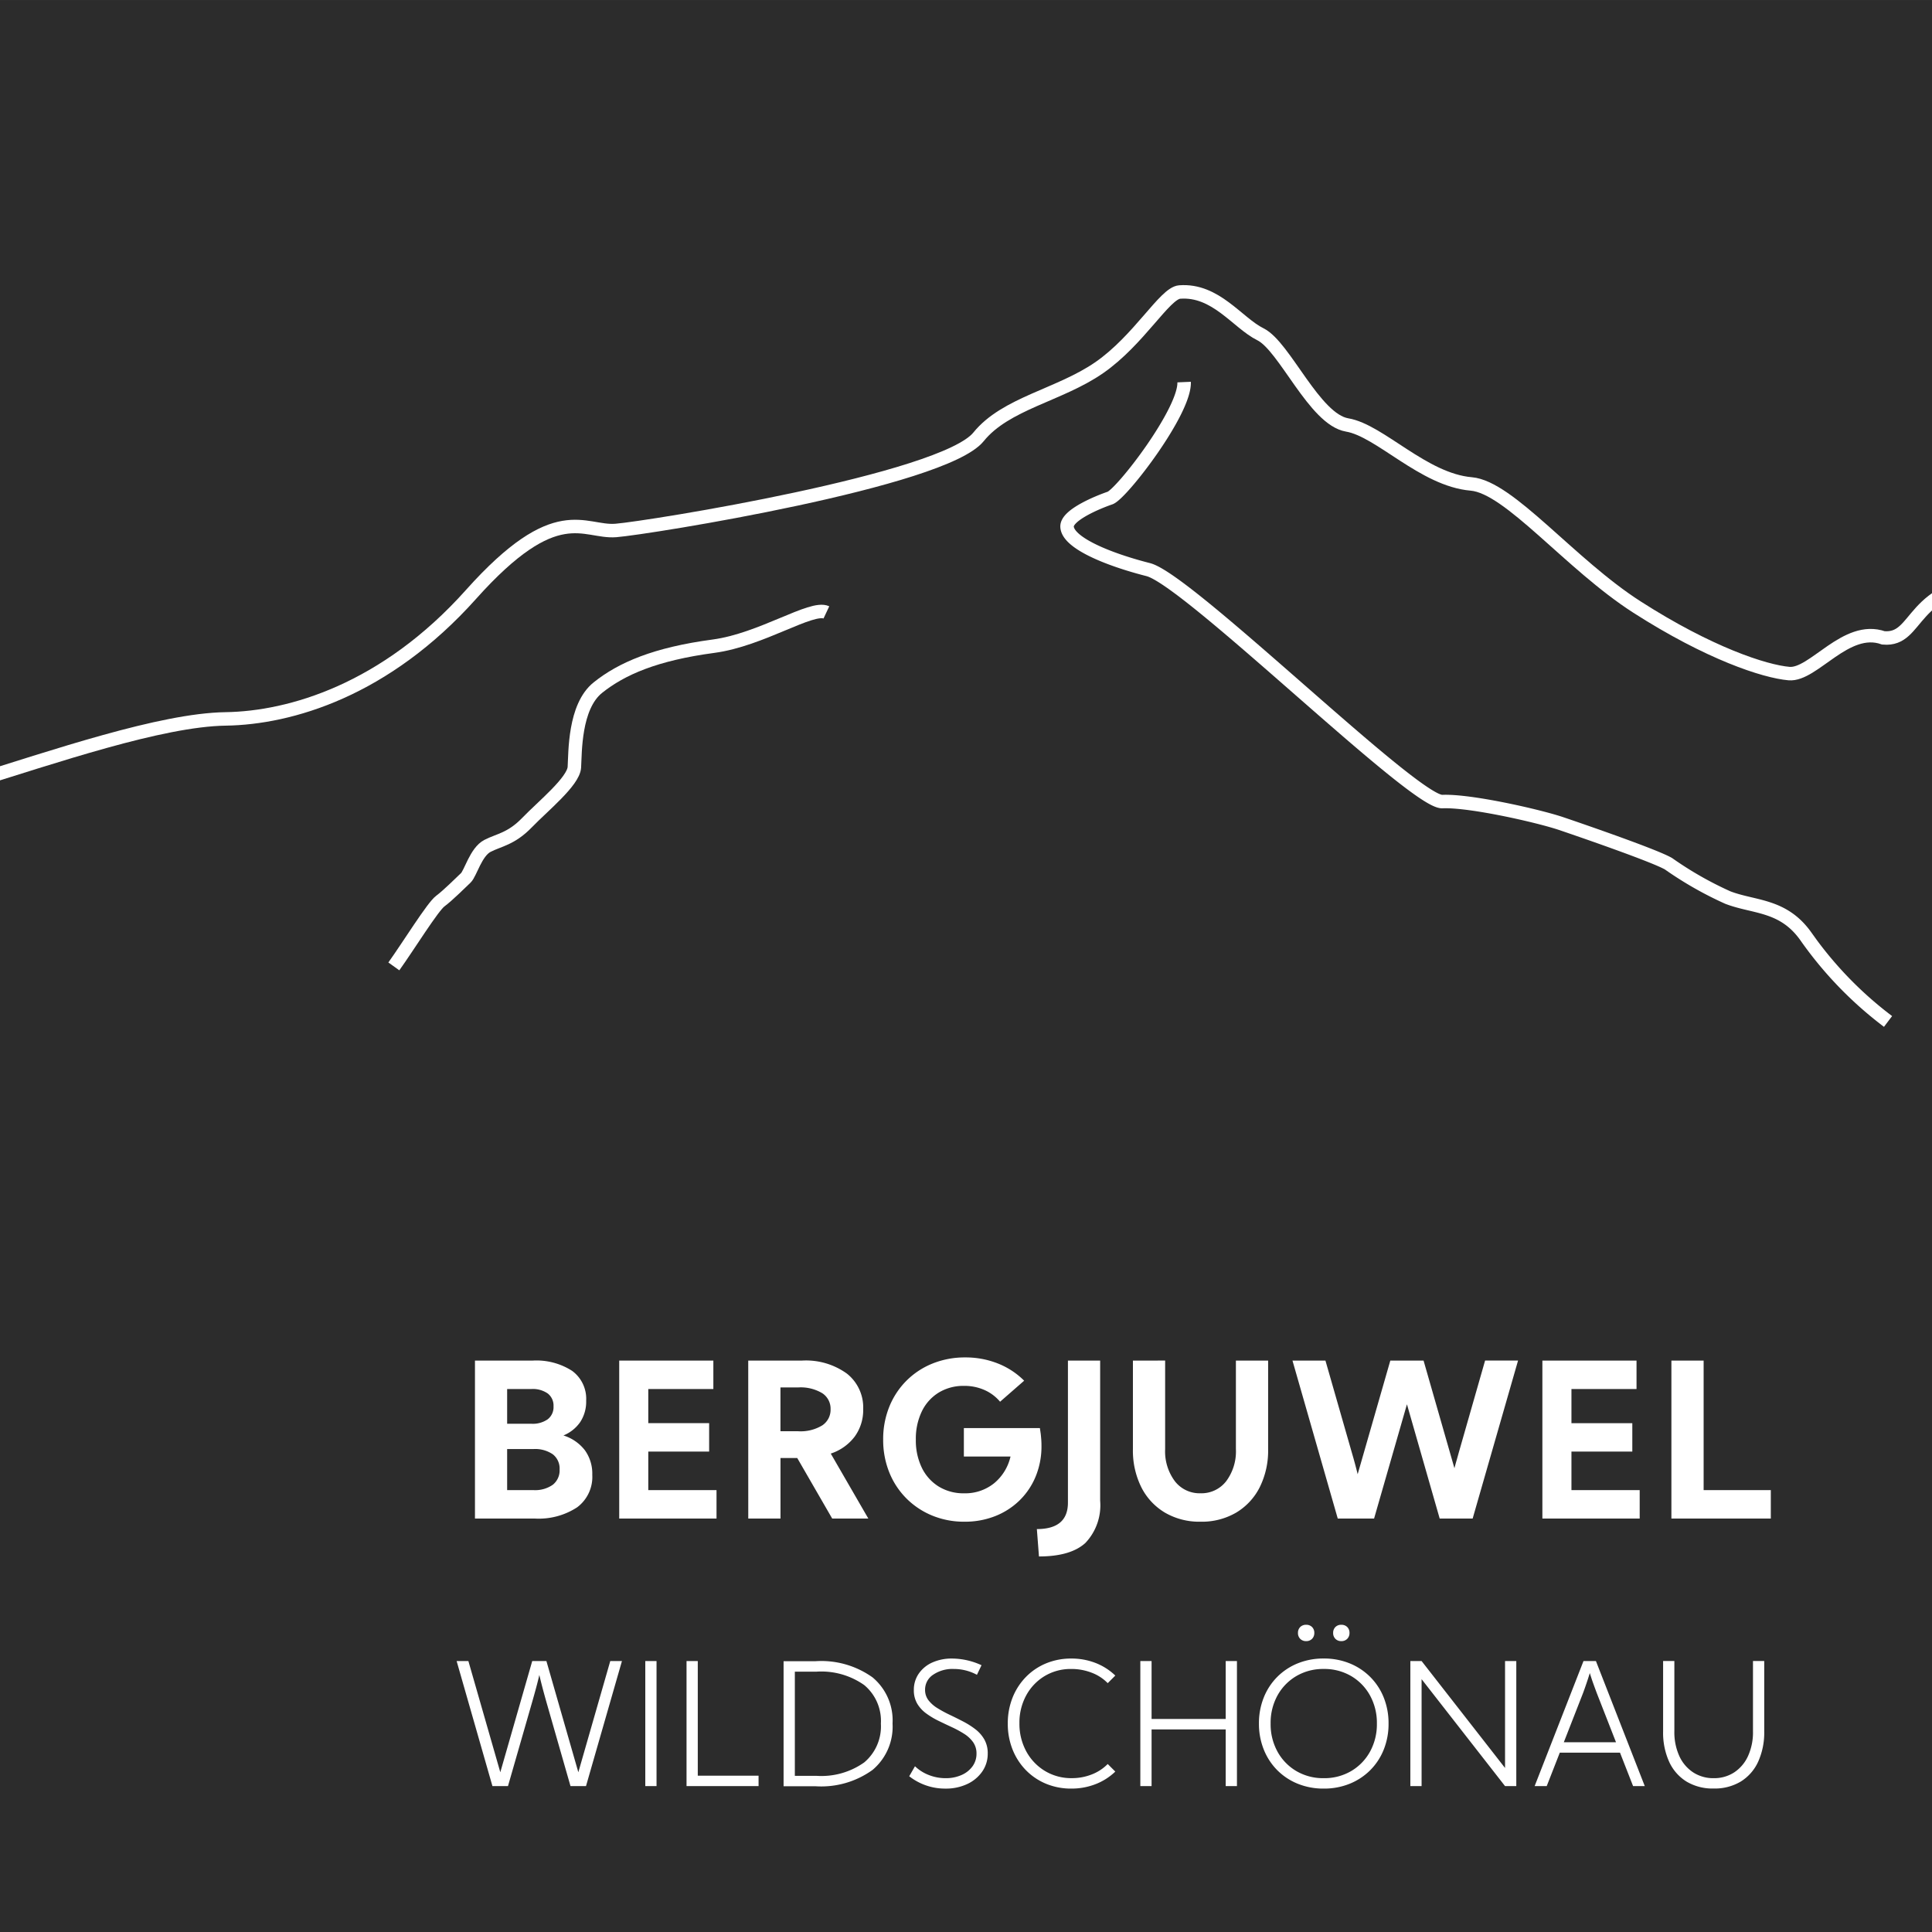 <svg xmlns="http://www.w3.org/2000/svg" xmlns:xlink="http://www.w3.org/1999/xlink" width="215" height="215" viewBox="0 0 215 215"><rect x="0" y="0" width="215" height="215" fill="#808080" stroke="none"/><defs><style>.a,.d{fill:none;}.b{fill:#2c2c2c;}.c{clip-path:url(#a);}.d{stroke:#fff;stroke-miterlimit:10;stroke-width:1.5px;}.e{fill:#fff;}</style><clipPath id="a"><path class="a" d="M582.331,171.7v215h-215v-215" transform="translate(-367.331 -171.697)"/></clipPath></defs><g transform="translate(-369.357 -172.696)"><path class="b" d="M582.331,171.7v215h-215v-215" transform="translate(2.026 0.999)"/><g class="c" transform="translate(369.357 172.696)"><g transform="translate(-3.686 32.483)"><path class="d" d="M365.666,241.545c9.753-3.016,21.6-7.1,28.8-7.207s17.773-3.193,27.3-13.85,12.534-6.837,16.117-7.119,36.427-5.555,40.364-10.418c3.031-3.746,9.007-4.636,13.431-7.7s7.291-8.288,8.943-8.418c4.03-.314,6.441,3.441,9,4.705,2.7,1.335,6,9.474,9.652,10.09s8.478,6.107,13.807,6.563c4.245.363,10.978,8.91,18.424,13.69,8.035,5.157,14.217,7.176,16.938,7.413s6.335-5.451,10.5-3.974c4.123.372,2.739-6,13.075-6.359" transform="translate(-365.666 -186.819)"/><path class="d" d="M387.125,242.374c1.623-2.265,4.32-6.638,5.17-7.267s2.312-2.092,2.834-2.582,1.123-2.9,2.422-3.565,2.639-.768,4.408-2.6,5.155-4.563,5.256-6.147-.031-6.742,2.615-8.861,6.414-3.749,12.867-4.61c5.343-.713,10.929-4.532,12.563-3.762" transform="translate(-339.611 -167.313)"/><path class="d" d="M433.987,191.351c.142,3.25-6.964,12.468-8.248,12.906s-4.831,1.878-4.778,3.184c.069,1.8,4.557,3.64,9.034,4.78s29.586,25.946,32.725,25.813,10.812,1.63,13.238,2.453,10.4,3.574,11.934,4.466a39.786,39.786,0,0,0,6.594,3.76c2.9,1.123,6.133.757,8.657,4.271a42.117,42.117,0,0,0,9.18,9.519" transform="translate(-298.529 -181.315)"/></g></g><path class="e" d="M-145.144,0V-17.578h6.422a7.331,7.331,0,0,1,4.389,1.143,3.858,3.858,0,0,1,1.564,3.322,4.134,4.134,0,0,1-.656,2.367,4.206,4.206,0,0,1-1.875,1.5,4.819,4.819,0,0,1,2.379,1.635,4.445,4.445,0,0,1,.832,2.748,4.22,4.22,0,0,1-1.687,3.615A7.812,7.812,0,0,1-138.5,0Zm6.281-14.414h-2.7v3.867h2.7a2.912,2.912,0,0,0,1.816-.5,1.705,1.705,0,0,0,.645-1.436,1.705,1.705,0,0,0-.645-1.436A2.912,2.912,0,0,0-138.863-14.414Zm-2.7,11.25h2.93a3.424,3.424,0,0,0,2.145-.592,2.03,2.03,0,0,0,.762-1.705,2,2,0,0,0-.762-1.693,3.475,3.475,0,0,0-2.145-.58h-2.93Zm12.471-14.414h10.477v3.164h-7.242v3.8h6.773v3.164h-6.773v4.289h7.594V0h-10.828Zm14.358,0h5.977a7.772,7.772,0,0,1,5.016,1.459,4.8,4.8,0,0,1,1.8,3.943,5.012,5.012,0,0,1-.943,3.053,5.46,5.46,0,0,1-2.666,1.893L-101.37,0h-4.02l-3.891-6.738h-1.863V0h-3.586Zm5.555,7.863a4.609,4.609,0,0,0,2.689-.656,2.086,2.086,0,0,0,.92-1.793,2.057,2.057,0,0,0-.92-1.781,4.674,4.674,0,0,0-2.689-.645h-1.969v4.875Zm18.6-8.215a9.717,9.717,0,0,1,3.609.668,8.573,8.573,0,0,1,2.941,1.922L-86.707-13A4.775,4.775,0,0,0-88.436-14.3a5.477,5.477,0,0,0-2.279-.463,5.28,5.28,0,0,0-2.818.744,4.992,4.992,0,0,0-1.881,2.092,6.989,6.989,0,0,0-.668,3.141,6.952,6.952,0,0,0,.668,3.135,5.04,5.04,0,0,0,1.881,2.092,5.249,5.249,0,0,0,2.818.75A5.122,5.122,0,0,0-87.381-3.92,5.4,5.4,0,0,0-85.547-6.9h-5.191v-3.164h8.461l.094.645q.035.316.059.645t.023.691a8.785,8.785,0,0,1-.633,3.369,7.955,7.955,0,0,1-1.787,2.678A8.148,8.148,0,0,1-87.24-.275a9.133,9.133,0,0,1-3.428.627,9.3,9.3,0,0,1-3.6-.686A8.736,8.736,0,0,1-97.143-2.25a8.652,8.652,0,0,1-1.9-2.9,9.634,9.634,0,0,1-.674-3.639,9.593,9.593,0,0,1,.68-3.65,8.681,8.681,0,0,1,1.91-2.9,8.681,8.681,0,0,1,2.9-1.91A9.593,9.593,0,0,1-90.574-17.93ZM-82.38,4.219l-.234-3.047q3.457,0,3.457-2.941V-17.578h3.586V-1.992a6.08,6.08,0,0,1-1.646,4.711Q-78.865,4.219-82.38,4.219Zm14.041-21.8v9.844A5.554,5.554,0,0,0-67.261-4.16,3.479,3.479,0,0,0-64.4-2.812,3.479,3.479,0,0,0-61.542-4.16a5.554,5.554,0,0,0,1.078-3.574v-9.844h3.586v9.844a9.155,9.155,0,0,1-.937,4.254A6.9,6.9,0,0,1-60.441-.656,7.579,7.579,0,0,1-64.4.352,7.587,7.587,0,0,1-68.357-.656,6.883,6.883,0,0,1-70.988-3.48a9.155,9.155,0,0,1-.937-4.254v-9.844ZM-49.13,0l-5.039-17.578H-50.5l2.941,10.254q.363,1.23.645,2.391l3.633-12.645h3.7L-36.145-5.6q.105-.41.229-.838t.252-.9l2.93-10.242h3.668L-34.118,0h-3.668L-41.43-12.715-45.087,0Zm22.772-17.578h10.477v3.164h-7.242v3.8h6.773v3.164h-6.773v4.289h7.594V0H-26.358ZM-.937,0H-12V-17.578h3.586V-3.164H-.937Z" transform="translate(567.357 341.685)"/><path class="e" d="M-147.185-13.916h1.308l3.553,12.376,3.553-12.376h1.577L-133.64-1.54l3.553-12.376h1.3l-4,13.916h-1.726l-2.653-9.259q-.25-.881-.445-1.619t-.371-1.489q-.148.649-.343,1.378t-.482,1.73L-141.47,0H-143.2Zm22.247,0V0h-1.252V-13.916ZM-113.583,0H-121.6V-13.916h1.252V-1.16h6.763Zm6.355.019H-110.8V-13.9h3.572a9.815,9.815,0,0,1,6.327,1.8,6.231,6.231,0,0,1,2.227,5.135A6.282,6.282,0,0,1-100.9-1.8,9.762,9.762,0,0,1-107.228.019Zm-2.319-1.16h2.412a8.235,8.235,0,0,0,5.316-1.5,5.242,5.242,0,0,0,1.846-4.314,5.188,5.188,0,0,0-1.851-4.286,8.275,8.275,0,0,0-5.311-1.494h-2.412Zm12.729.046.64-1.113a4.669,4.669,0,0,0,1.549.979,5.055,5.055,0,0,0,1.855.348,4.279,4.279,0,0,0,1.781-.353,2.956,2.956,0,0,0,1.22-.969,2.358,2.358,0,0,0,.441-1.406,2.158,2.158,0,0,0-.376-1.276,3.51,3.51,0,0,0-1-.932,11.633,11.633,0,0,0-1.368-.742q-.742-.343-1.484-.705a8.908,8.908,0,0,1-1.368-.821,3.684,3.684,0,0,1-1-1.09,2.9,2.9,0,0,1-.376-1.512,3.151,3.151,0,0,1,.543-1.823,3.616,3.616,0,0,1,1.5-1.239,5.229,5.229,0,0,1,2.222-.445,7.92,7.92,0,0,1,3.266.742l-.51,1.067a5.412,5.412,0,0,0-2.588-.649,3.813,3.813,0,0,0-2.292.645,1.972,1.972,0,0,0-.891,1.665,1.869,1.869,0,0,0,.376,1.169,3.7,3.7,0,0,0,1,.881,13.785,13.785,0,0,0,1.368.742q.742.353,1.484.738a9.108,9.108,0,0,1,1.368.867,3.824,3.824,0,0,1,1,1.141,3.094,3.094,0,0,1,.376,1.559,3.449,3.449,0,0,1-.612,2.009A4.156,4.156,0,0,1-90.366-.227a5.579,5.579,0,0,1-2.426.506A6.45,6.45,0,0,1-96.818-1.095Zm22.089-1.364.844.844A6.589,6.589,0,0,1-76.1-.209a7.354,7.354,0,0,1-2.672.487,7.252,7.252,0,0,1-2.82-.538,6.717,6.717,0,0,1-2.245-1.517,6.949,6.949,0,0,1-1.484-2.3,7.686,7.686,0,0,1-.529-2.881,7.686,7.686,0,0,1,.529-2.881,6.949,6.949,0,0,1,1.484-2.3,6.717,6.717,0,0,1,2.245-1.517,7.252,7.252,0,0,1,2.82-.538,7.343,7.343,0,0,1,2.677.487A6.6,6.6,0,0,1-73.885-12.3l-.844.844a4.9,4.9,0,0,0-1.791-1.164,6.217,6.217,0,0,0-2.264-.413,5.613,5.613,0,0,0-2.964.789A5.659,5.659,0,0,0-83.8-10.094,6.313,6.313,0,0,0-84.554-7a6.4,6.4,0,0,0,.761,3.136,5.727,5.727,0,0,0,2.078,2.18,5.652,5.652,0,0,0,2.987.8,5.985,5.985,0,0,0,2.222-.413A5.029,5.029,0,0,0-74.729-2.458ZM-71.1-13.916h1.252v6.448H-61.6v-6.448h1.252V0H-61.6V-6.309h-8.248V0H-71.1Zm13.2,6.958a7.653,7.653,0,0,1,.533-2.89,6.849,6.849,0,0,1,1.5-2.3,6.833,6.833,0,0,1,2.287-1.512,7.559,7.559,0,0,1,2.885-.538,7.559,7.559,0,0,1,2.885.538,6.884,6.884,0,0,1,2.292,1.512,6.814,6.814,0,0,1,1.508,2.3,7.653,7.653,0,0,1,.533,2.89,7.653,7.653,0,0,1-.533,2.89,6.814,6.814,0,0,1-1.508,2.3A6.884,6.884,0,0,1-47.806-.26a7.559,7.559,0,0,1-2.885.538A7.559,7.559,0,0,1-53.577-.26a6.833,6.833,0,0,1-2.287-1.512,6.849,6.849,0,0,1-1.5-2.3A7.653,7.653,0,0,1-57.9-6.958Zm1.3,0a6.311,6.311,0,0,0,.765,3.126,5.667,5.667,0,0,0,2.1,2.162,5.872,5.872,0,0,0,3.043.789,5.89,5.89,0,0,0,3.052-.789,5.667,5.667,0,0,0,2.1-2.162,6.311,6.311,0,0,0,.765-3.126,6.311,6.311,0,0,0-.765-3.126,5.667,5.667,0,0,0-2.1-2.162,5.89,5.89,0,0,0-3.052-.789,5.872,5.872,0,0,0-3.043.789,5.677,5.677,0,0,0-2.1,2.157A6.3,6.3,0,0,0-56.6-6.958Zm3.043-10.084a.891.891,0,0,1,.25-.659.891.891,0,0,1,.659-.25.891.891,0,0,1,.659.25.891.891,0,0,1,.25.659.894.894,0,0,1-.25.654.882.882,0,0,1-.659.255.882.882,0,0,1-.659-.255A.894.894,0,0,1-53.558-17.042Zm3.915,0a.891.891,0,0,1,.25-.659.891.891,0,0,1,.659-.25.891.891,0,0,1,.659.25.891.891,0,0,1,.25.659.894.894,0,0,1-.25.654.882.882,0,0,1-.659.255.882.882,0,0,1-.659-.255A.894.894,0,0,1-49.643-17.042Zm8.591,3.126H-39.8l9.287,11.9v-11.9h1.252V0h-1.252L-39.8-11.9V0h-1.252ZM-27.22,0l5.437-13.916H-20.4L-14.964,0h-1.3L-17.72-3.72h-6.7L-25.875,0Zm5.362-10.289L-23.973-4.88h5.808l-2.115-5.409q-.186-.492-.4-1.085t-.4-1.206q-.176.575-.385,1.188T-21.857-10.289ZM-12.923-6.1v-7.821h1.252V-6.1a6.4,6.4,0,0,0,.557,2.769A4.29,4.29,0,0,0-9.57-1.521a4.1,4.1,0,0,0,2.278.64,4.073,4.073,0,0,0,2.273-.64,4.307,4.307,0,0,0,1.54-1.809A6.373,6.373,0,0,0-2.922-6.1v-7.821H-1.67V-6.1a7.847,7.847,0,0,1-.682,3.4,5.058,5.058,0,0,1-1.939,2.2,5.635,5.635,0,0,1-3,.77A5.659,5.659,0,0,1-10.3-.492a5.048,5.048,0,0,1-1.944-2.2A7.847,7.847,0,0,1-12.923-6.1Z" transform="translate(567.357 371.459)"/></g></svg>